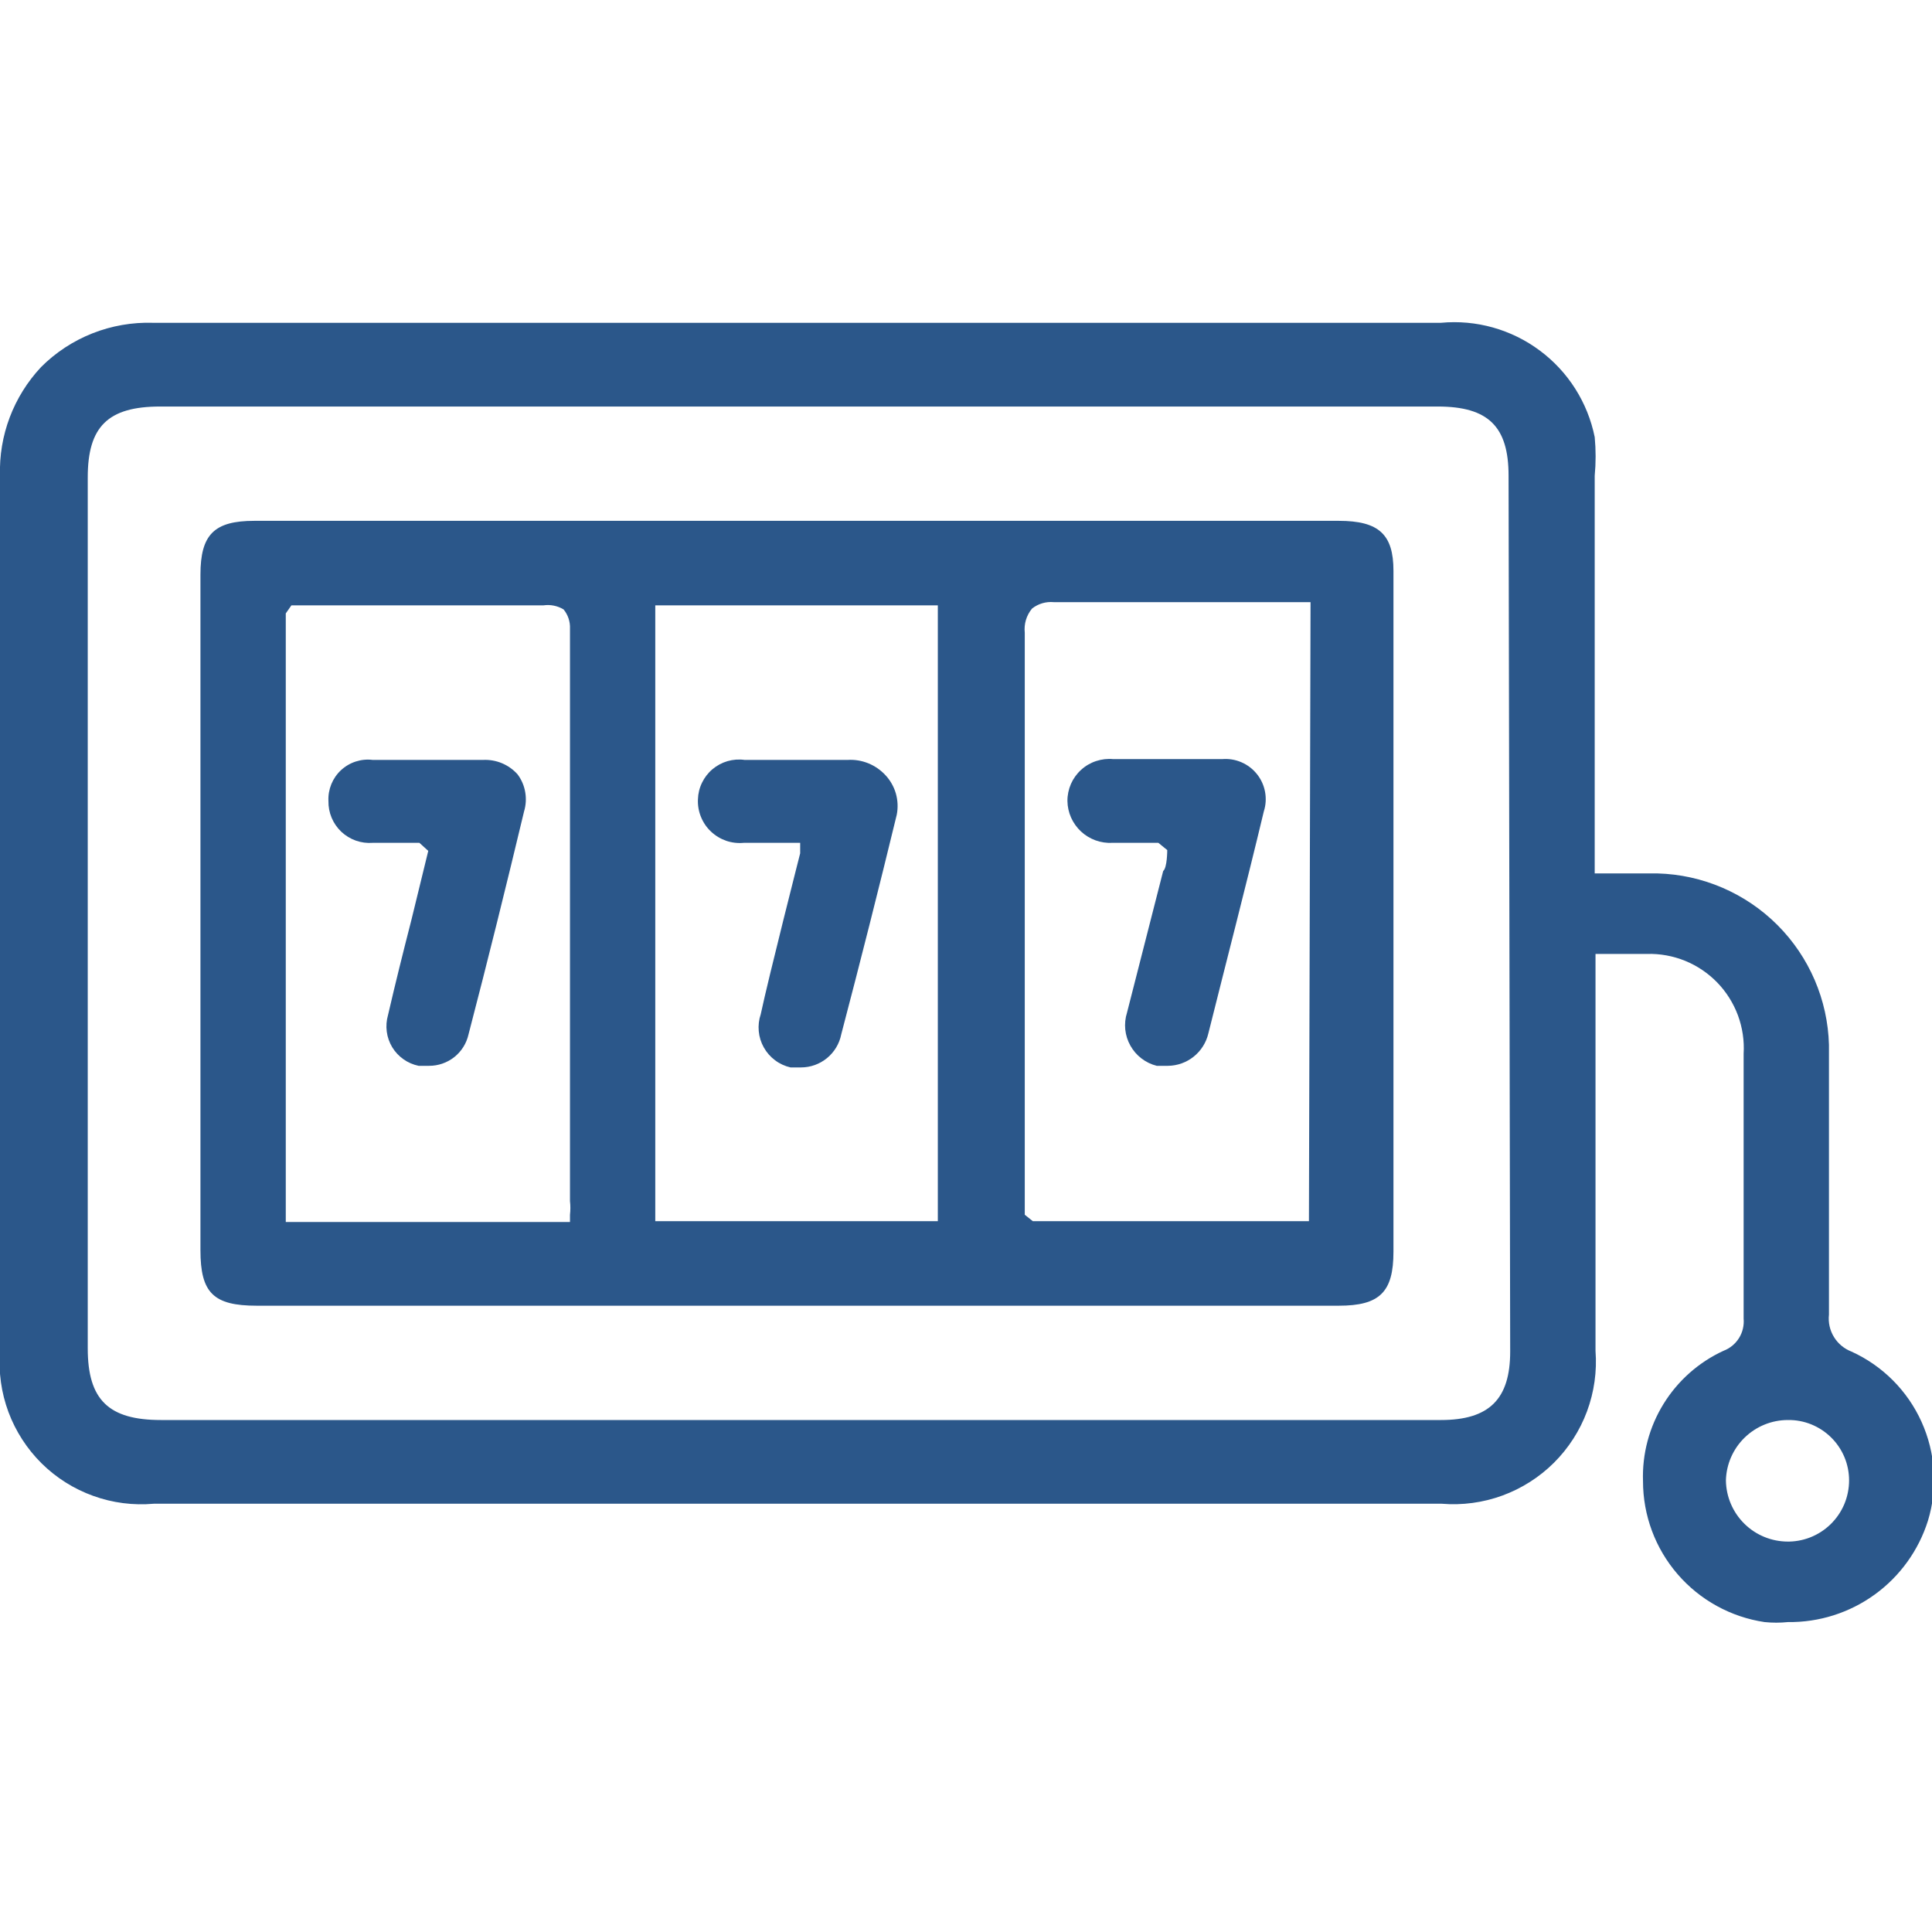 <svg width="48" height="48" viewBox="0 0 48 48" fill="none" xmlns="http://www.w3.org/2000/svg">
<g clip-path="url(#clip0_5859_123165)">
<path d="M46 33.58C45.818 33.51 45.664 33.382 45.563 33.216C45.461 33.049 45.418 32.854 45.44 32.66V31.96C45.44 29.96 45.44 27.96 45.44 25.96C45.41 24.84 44.951 23.774 44.159 22.981C43.366 22.189 42.3 21.73 41.18 21.7H39.62V11.82C39.65 11.501 39.65 11.179 39.62 10.86C39.446 9.999 38.96 9.232 38.254 8.708C37.549 8.183 36.675 7.938 35.8 8.02H3.8C3.286 8.004 2.774 8.093 2.296 8.282C1.818 8.471 1.383 8.756 1.02 9.12C0.336 9.85 -0.031 10.82 -8.20085e-05 11.82C-8.20085e-05 16.967 -8.20085e-05 22.107 -8.20085e-05 27.24V33.58C-0.04 34.09 0.032 34.602 0.21 35.082C0.389 35.561 0.67 35.996 1.033 36.356C1.397 36.716 1.835 36.992 2.316 37.165C2.797 37.339 3.31 37.405 3.82 37.36H35.82C36.331 37.402 36.844 37.333 37.325 37.157C37.806 36.981 38.244 36.703 38.607 36.342C38.97 35.98 39.251 35.544 39.429 35.064C39.607 34.584 39.679 34.071 39.64 33.56V23.7H40.92C41.244 23.691 41.567 23.75 41.868 23.872C42.168 23.995 42.44 24.179 42.666 24.412C42.891 24.645 43.066 24.923 43.179 25.227C43.291 25.532 43.34 25.856 43.32 26.18V28.64C43.32 30.02 43.32 31.38 43.32 32.76C43.335 32.93 43.295 33.1 43.205 33.244C43.114 33.389 42.979 33.5 42.82 33.56C42.205 33.843 41.687 34.302 41.331 34.878C40.975 35.455 40.797 36.123 40.82 36.8C40.82 37.648 41.125 38.469 41.68 39.111C42.234 39.753 43.001 40.175 43.84 40.3C44.033 40.32 44.227 40.32 44.42 40.3C45.194 40.31 45.95 40.07 46.577 39.616C47.204 39.162 47.668 38.518 47.9 37.78C48.146 36.969 48.089 36.096 47.739 35.323C47.39 34.551 46.772 33.931 46 33.58V33.58ZM37.52 33.58C37.52 34.76 37 35.28 35.8 35.28H4C2.7 35.28 2.18 34.78 2.18 33.5V11.86C2.18 10.6 2.68 10.1 3.98 10.1H35.72C36.98 10.1 37.48 10.6 37.48 11.82L37.52 33.58ZM44.42 38.3C44.015 38.3 43.626 38.141 43.338 37.856C43.05 37.572 42.885 37.185 42.88 36.78C42.89 36.379 43.057 35.997 43.345 35.717C43.633 35.437 44.018 35.28 44.42 35.28C44.619 35.277 44.816 35.314 45 35.388C45.184 35.463 45.352 35.573 45.493 35.712C45.635 35.852 45.747 36.018 45.824 36.201C45.901 36.385 45.94 36.581 45.94 36.78C45.94 36.983 45.899 37.184 45.821 37.371C45.742 37.558 45.626 37.727 45.481 37.869C45.335 38.011 45.163 38.122 44.974 38.196C44.785 38.27 44.583 38.305 44.38 38.3H44.42Z" fill="#2B578A"/>
<path d="M33.261 12.94H6.32C5.32 12.94 4.98 13.28 4.98 14.28V31.06C4.98 32.12 5.3 32.44 6.38 32.44H33.261C34.281 32.44 34.62 32.1 34.62 31.1V14.18C34.62 13.28 34.261 12.94 33.261 12.94ZM14.161 29.84C14.174 29.953 14.174 30.067 14.161 30.18V30.36H7.1V15.24L7.24 15.04H7.74H13.501C13.674 15.015 13.85 15.05 14.001 15.14C14.112 15.274 14.169 15.446 14.161 15.62C14.161 19.06 14.161 29.84 14.161 29.84ZM23.3 30.34H16.28V15.04H23.3V30.34ZM32.52 30.34H25.66L25.46 30.18C25.46 30.18 25.46 29.74 25.46 29.62V25.62C25.46 22.32 25.46 19.02 25.46 15.72C25.449 15.613 25.458 15.505 25.489 15.402C25.52 15.299 25.572 15.203 25.64 15.12C25.793 14.999 25.987 14.942 26.18 14.96H32.56L32.52 30.34Z" fill="#2B578A"/>
<path d="M12 18.88H9.26C9.118 18.862 8.975 18.876 8.838 18.92C8.702 18.964 8.578 19.037 8.473 19.134C8.368 19.231 8.286 19.35 8.232 19.482C8.178 19.615 8.153 19.757 8.16 19.9C8.157 20.043 8.184 20.184 8.239 20.316C8.294 20.448 8.376 20.566 8.479 20.664C8.583 20.762 8.706 20.837 8.841 20.885C8.975 20.932 9.118 20.951 9.26 20.94H10.42L10.64 21.14L10.22 22.86C10.02 23.64 9.82 24.44 9.64 25.22C9.602 25.353 9.591 25.492 9.609 25.629C9.626 25.766 9.673 25.898 9.744 26.017C9.815 26.135 9.911 26.237 10.024 26.317C10.137 26.397 10.265 26.452 10.4 26.48H10.66C10.888 26.481 11.109 26.404 11.288 26.262C11.466 26.121 11.59 25.922 11.64 25.7C12.12 23.86 12.58 22 13.02 20.16C13.067 20.005 13.077 19.841 13.049 19.681C13.022 19.521 12.957 19.37 12.86 19.24C12.753 19.119 12.62 19.025 12.471 18.962C12.322 18.9 12.162 18.872 12 18.88V18.88Z" fill="#2B578A"/>
<path d="M26.52 19.9C26.522 20.043 26.553 20.183 26.611 20.314C26.67 20.444 26.753 20.561 26.858 20.659C26.963 20.756 27.086 20.831 27.22 20.879C27.354 20.927 27.497 20.948 27.64 20.94H28.779L29 21.12C29 21.12 29 21.56 28.899 21.64L28 25.16C27.957 25.295 27.943 25.438 27.957 25.579C27.972 25.72 28.015 25.856 28.085 25.98C28.154 26.103 28.248 26.212 28.36 26.297C28.473 26.384 28.602 26.446 28.739 26.48H29.02C29.252 26.477 29.476 26.397 29.657 26.252C29.838 26.107 29.966 25.906 30.02 25.68C30.48 23.84 30.959 22 31.399 20.16C31.45 20.003 31.46 19.836 31.43 19.674C31.4 19.512 31.331 19.36 31.228 19.232C31.125 19.103 30.992 19.002 30.84 18.937C30.689 18.872 30.524 18.846 30.36 18.86H27.66C27.515 18.846 27.369 18.863 27.231 18.909C27.093 18.954 26.966 19.029 26.859 19.127C26.751 19.225 26.666 19.344 26.607 19.477C26.549 19.611 26.519 19.755 26.52 19.9V19.9Z" fill="#2B578A"/>
<path d="M18.48 20.94H19.88V21.2C19.88 21.2 19.1 24.26 18.9 25.2C18.854 25.335 18.838 25.478 18.851 25.62C18.864 25.762 18.907 25.9 18.977 26.024C19.047 26.149 19.142 26.257 19.256 26.342C19.37 26.428 19.501 26.488 19.64 26.52H19.9C20.136 26.52 20.364 26.438 20.546 26.289C20.729 26.139 20.854 25.931 20.9 25.7C21.38 23.873 21.84 22.053 22.28 20.24C22.314 20.066 22.306 19.887 22.258 19.716C22.209 19.546 22.121 19.39 22 19.26C21.881 19.131 21.735 19.03 21.573 18.964C21.41 18.898 21.235 18.869 21.06 18.88H18.5C18.358 18.86 18.213 18.871 18.076 18.91C17.938 18.95 17.811 19.019 17.701 19.111C17.592 19.203 17.503 19.318 17.441 19.447C17.378 19.576 17.344 19.717 17.34 19.86C17.333 20.009 17.359 20.157 17.415 20.295C17.471 20.433 17.555 20.558 17.664 20.66C17.772 20.762 17.901 20.84 18.041 20.889C18.182 20.937 18.332 20.954 18.48 20.94V20.94Z" fill="#2B578A"/>
</g>
<defs>
<clipPath id="clip0_5859_123165">
<rect width="48" height="48" fill="white"/>
</clipPath>
</defs>
</svg>
